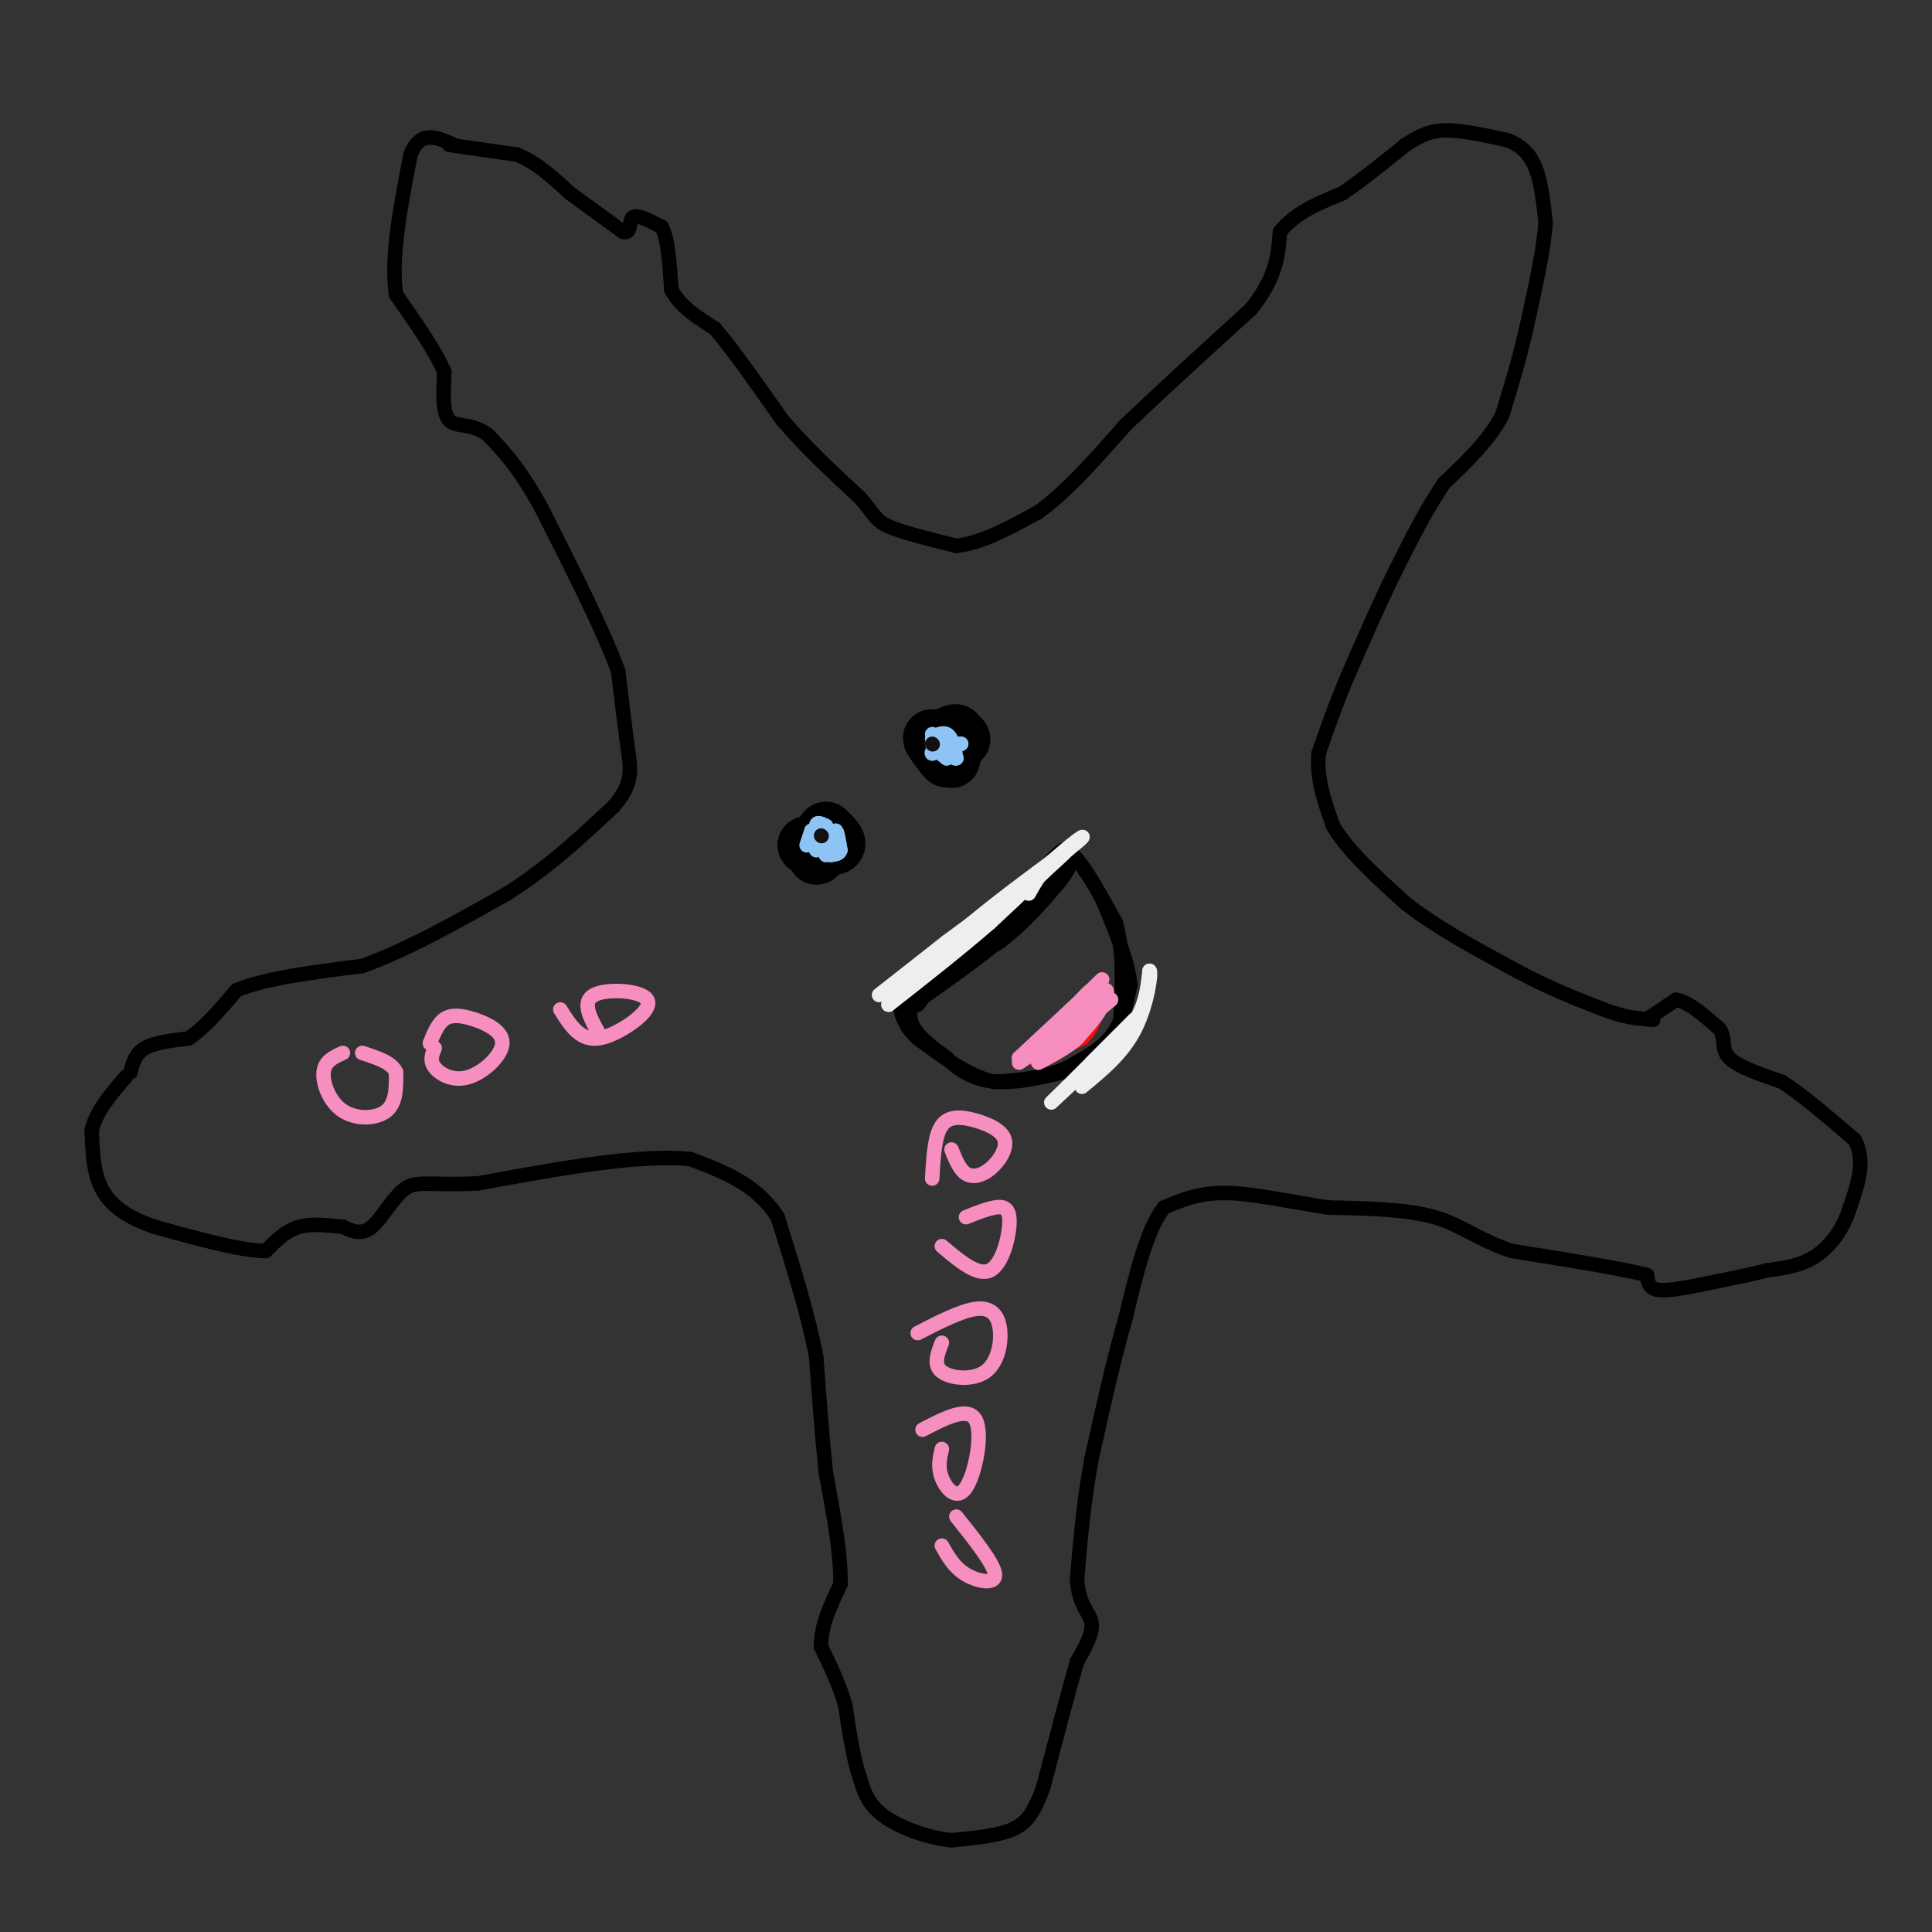 <svg viewBox='0 0 400 400' version='1.1' xmlns='http://www.w3.org/2000/svg' xmlns:xlink='http://www.w3.org/1999/xlink'><rect x="0" y="0" width="400" height="400" fill="#333333" stroke="none"/><g fill='none' stroke='#000000' stroke-width='3' stroke-linecap='round' stroke-linejoin='round'><path d='M93,30c0.000,0.000 14.000,2.000 14,2'/><path d='M107,32c4.167,1.667 7.583,4.833 11,8'/><path d='M118,40c3.667,2.667 7.333,5.333 11,8'/><path d='M129,48c1.889,0.489 1.111,-2.289 2,-3c0.889,-0.711 3.444,0.644 6,2'/><path d='M137,47c1.333,2.500 1.667,7.750 2,13'/><path d='M139,60c1.833,3.500 5.417,5.750 9,8'/><path d='M148,68c3.833,4.500 8.917,11.750 14,19'/><path d='M162,87c5.000,5.833 10.500,10.917 16,16'/><path d='M178,103c3.200,3.644 3.200,4.756 6,6c2.800,1.244 8.400,2.622 14,4'/><path d='M198,113c5.167,-0.500 11.083,-3.750 17,-7'/><path d='M215,106c5.833,-4.167 11.917,-11.083 18,-18'/><path d='M233,88c7.333,-7.000 16.667,-15.500 26,-24'/><path d='M259,64c5.333,-6.667 5.667,-11.333 6,-16'/><path d='M265,48c3.167,-4.000 8.083,-6.000 13,-8'/><path d='M278,40c4.333,-3.000 8.667,-6.500 13,-10'/><path d='M291,30c3.489,-2.311 5.711,-3.089 9,-3c3.289,0.089 7.644,1.044 12,2'/><path d='M312,29c3.111,1.156 4.889,3.044 6,6c1.111,2.956 1.556,6.978 2,11'/><path d='M320,46c-0.333,5.500 -2.167,13.750 -4,22'/><path d='M316,68c-1.500,6.667 -3.250,12.333 -5,18'/><path d='M311,86c-2.833,5.333 -7.417,9.667 -12,14'/><path d='M299,100c-3.667,5.333 -6.833,11.667 -10,18'/><path d='M289,118c-3.333,6.667 -6.667,14.333 -10,22'/><path d='M279,140c-2.667,6.333 -4.333,11.167 -6,16'/><path d='M273,156c-0.500,5.167 1.250,10.083 3,15'/><path d='M276,171c3.000,5.167 9.000,10.583 15,16'/><path d='M291,187c6.333,5.000 14.667,9.500 23,14'/><path d='M314,201c6.833,3.667 12.417,5.833 18,8'/><path d='M332,209c4.500,1.667 6.750,1.833 9,2'/><path d='M341,211c1.667,0.333 1.333,0.167 1,0'/><path d='M341,211c0.000,0.000 6.000,-4.000 6,-4'/><path d='M347,207c2.500,0.333 5.750,3.167 9,6'/><path d='M356,213c1.356,2.044 0.244,4.156 2,6c1.756,1.844 6.378,3.422 11,5'/><path d='M369,224c4.333,2.833 9.667,7.417 15,12'/><path d='M384,236c2.333,4.333 0.667,9.167 -1,14'/><path d='M383,250c-1.267,4.267 -3.933,7.933 -7,10c-3.067,2.067 -6.533,2.533 -10,3'/><path d='M366,263c-4.000,1.000 -9.000,2.000 -14,3'/><path d='M352,266c-4.089,0.822 -7.311,1.378 -9,1c-1.689,-0.378 -1.844,-1.689 -2,-3'/><path d='M341,264c-5.000,-1.333 -16.500,-3.167 -28,-5'/><path d='M313,259c-6.933,-2.244 -10.267,-5.356 -16,-7c-5.733,-1.644 -13.867,-1.822 -22,-2'/><path d='M275,250c-7.511,-1.111 -15.289,-2.889 -21,-3c-5.711,-0.111 -9.356,1.444 -13,3'/><path d='M241,250c-3.500,4.333 -5.750,13.667 -8,23'/><path d='M233,273c-2.500,8.667 -4.750,18.833 -7,29'/><path d='M226,302c-1.667,9.000 -2.333,17.000 -3,25'/><path d='M223,327c0.333,5.533 2.667,6.867 3,9c0.333,2.133 -1.333,5.067 -3,8'/><path d='M223,344c-1.667,5.667 -4.333,15.833 -7,26'/><path d='M216,370c-2.111,5.956 -3.889,7.844 -7,9c-3.111,1.156 -7.556,1.578 -12,2'/><path d='M197,381c-4.756,-0.444 -10.644,-2.556 -14,-5c-3.356,-2.444 -4.178,-5.222 -5,-8'/><path d='M178,368c-1.333,-3.833 -2.167,-9.417 -3,-15'/><path d='M175,353c-1.333,-4.500 -3.167,-8.250 -5,-12'/><path d='M170,341c-0.167,-4.167 1.917,-8.583 4,-13'/><path d='M174,328c0.167,-6.000 -1.417,-14.500 -3,-23'/><path d='M171,305c-0.833,-7.833 -1.417,-15.917 -2,-24'/><path d='M169,281c-1.667,-8.833 -4.833,-18.917 -8,-29'/><path d='M161,252c-4.333,-6.833 -11.167,-9.417 -18,-12'/><path d='M143,240c-10.333,-1.167 -27.167,1.917 -44,5'/><path d='M99,245c-9.857,0.524 -12.500,-0.667 -15,1c-2.500,1.667 -4.857,6.190 -7,8c-2.143,1.810 -4.071,0.905 -6,0'/><path d='M71,254c-2.622,-0.222 -6.178,-0.778 -9,0c-2.822,0.778 -4.911,2.889 -7,5'/><path d='M55,259c-5.000,0.000 -14.000,-2.500 -23,-5'/><path d='M32,254c-5.933,-2.022 -9.267,-4.578 -11,-8c-1.733,-3.422 -1.867,-7.711 -2,-12'/><path d='M19,234c0.833,-3.833 3.917,-7.417 7,-11'/><path d='M27,222c0.500,-1.917 1.000,-3.833 3,-5c2.000,-1.167 5.500,-1.583 9,-2'/><path d='M39,215c3.167,-2.000 6.583,-6.000 10,-10'/><path d='M49,205c6.000,-2.500 16.000,-3.750 26,-5'/><path d='M75,200c9.333,-3.333 19.667,-9.167 30,-15'/><path d='M105,185c8.667,-5.500 15.333,-11.750 22,-18'/><path d='M127,167c4.178,-4.756 3.622,-7.644 3,-12c-0.622,-4.356 -1.311,-10.178 -2,-16'/><path d='M128,139c-3.000,-8.333 -9.500,-21.167 -16,-34'/><path d='M112,105c-4.500,-8.167 -7.750,-11.583 -11,-15'/><path d='M101,90c-3.444,-2.556 -6.556,-1.444 -8,-3c-1.444,-1.556 -1.222,-5.778 -1,-10'/><path d='M92,77c-1.833,-4.333 -5.917,-10.167 -10,-16'/><path d='M82,61c-1.167,-7.500 0.917,-18.250 3,-29'/><path d='M85,32c2.000,-5.167 5.500,-3.583 9,-2'/></g>
<g fill='none' stroke='#000000' stroke-width='12' stroke-linecap='round' stroke-linejoin='round'><path d='M167,175c0.000,0.000 0.100,0.100 0.1,0.1'/><path d='M167.1,175.1c0.167,0.000 0.533,-0.050 0.9,-0.1'/><path d='M194,154c2.333,-0.583 4.667,-1.167 5,-1c0.333,0.167 -1.333,1.083 -3,2'/><path d='M196,155c-0.500,0.333 -0.250,0.167 0,0'/><path d='M196,155c0.000,0.333 0.000,1.167 0,2'/><path d='M196,157c-0.756,-0.667 -2.644,-3.333 -3,-4c-0.356,-0.667 0.822,0.667 2,2'/><path d='M195,155c1.111,-0.400 2.889,-2.400 3,-3c0.111,-0.600 -1.444,0.200 -3,1'/><path d='M195,153c0.067,1.133 1.733,3.467 2,4c0.267,0.533 -0.867,-0.733 -2,-2'/><path d='M195,155c0.000,-0.333 1.000,-0.167 2,0'/><path d='M167,175c2.667,0.250 5.333,0.500 6,0c0.667,-0.500 -0.667,-1.750 -2,-3'/><path d='M171,172c-0.844,0.778 -1.956,4.222 -2,5c-0.044,0.778 0.978,-1.111 2,-3'/><path d='M171,174c0.500,-0.333 0.750,0.333 1,1'/></g>
<g fill='none' stroke='#000000' stroke-width='3' stroke-linecap='round' stroke-linejoin='round'><path d='M189,206c0.000,0.000 18.000,-11.000 18,-11'/><path d='M207,195c5.000,-3.833 8.500,-7.917 12,-12'/><path d='M219,183c2.500,-3.000 2.750,-4.500 3,-6'/><path d='M222,177c2.000,1.333 5.500,7.667 9,14'/><path d='M231,191c1.667,5.667 1.333,12.833 1,20'/><path d='M232,211c-1.667,5.000 -6.333,7.500 -11,10'/><path d='M221,221c-4.333,2.167 -9.667,2.583 -15,3'/><path d='M206,224c-5.167,-1.000 -10.583,-5.000 -16,-9'/><path d='M190,215c-3.333,-3.000 -3.667,-6.000 -4,-9'/><path d='M186,206c2.500,-3.167 10.750,-6.583 19,-10'/><path d='M205,196c5.833,-4.333 10.917,-10.167 16,-16'/><path d='M221,180c0.667,-0.500 -5.667,6.250 -12,13'/><path d='M209,193c-5.333,4.667 -12.667,9.833 -20,15'/><path d='M189,208c-2.167,4.333 2.417,7.667 7,11'/><path d='M196,219c2.778,2.956 6.222,4.844 11,5c4.778,0.156 10.889,-1.422 17,-3'/><path d='M224,221c4.067,-1.311 5.733,-3.089 7,-6c1.267,-2.911 2.133,-6.956 3,-11'/><path d='M234,204c-0.333,-4.500 -2.667,-10.250 -5,-16'/><path d='M229,188c-1.833,-4.333 -3.917,-7.167 -6,-10'/><path d='M223,178c-1.500,-2.000 -2.250,-2.000 -3,-2'/><path d='M220,176c-1.833,1.167 -4.917,5.083 -8,9'/><path d='M212,185c-2.667,2.833 -5.333,5.417 -8,8'/><path d='M204,193c-2.833,2.833 -5.917,5.917 -9,9'/><path d='M195,202c-2.333,2.500 -3.667,4.250 -5,6'/><path d='M205,193c0.000,0.000 10.000,-10.000 10,-10'/><path d='M215,183c2.578,-2.578 4.022,-4.022 4,-4c-0.022,0.022 -1.511,1.511 -3,3'/><path d='M216,182c-0.667,0.833 -0.833,1.417 -1,2'/></g>
<g fill='none' stroke='#8DC4F4' stroke-width='3' stroke-linecap='round' stroke-linejoin='round'><path d='M167,175c0.000,0.000 1.000,-3.000 1,-3'/><path d='M168,172c0.333,0.167 0.667,2.083 1,4'/><path d='M169,176c0.333,0.167 0.667,-1.417 1,-3'/><path d='M170,173c0.500,-0.667 1.250,-0.833 2,-1'/><path d='M172,172c0.167,0.333 -0.417,1.667 -1,3'/><path d='M171,175c-0.500,0.000 -1.250,-1.500 -2,-3'/><path d='M169,172c-0.333,-0.500 -0.167,-0.250 0,0'/><path d='M193,152c0.000,0.000 3.000,1.000 3,1'/><path d='M196,153c0.000,0.167 -1.500,0.083 -3,0'/><path d='M193,153c0.111,-0.444 1.889,-1.556 3,-1c1.111,0.556 1.556,2.778 2,5'/><path d='M198,157c-0.333,0.333 -2.167,-1.333 -4,-3'/><path d='M194,154c-0.667,-0.500 -0.333,-0.250 0,0'/><path d='M195,154c0.000,0.000 4.000,0.000 4,0'/><path d='M199,154c-0.333,0.333 -3.167,1.167 -6,2'/><path d='M193,156c-0.500,-0.167 1.250,-1.583 3,-3'/><path d='M172,175c0.000,0.000 -1.000,-3.000 -1,-3'/><path d='M171,172c-0.333,-0.667 -0.667,-0.833 -1,-1'/><path d='M170,171c0.000,0.833 0.500,3.417 1,6'/><path d='M171,177c-0.167,0.000 -1.083,-3.000 -2,-6'/><path d='M169,171c0.000,-1.000 1.000,-0.500 2,0'/><path d='M171,171c0.500,1.000 0.750,3.500 1,6'/><path d='M172,177c0.333,0.167 0.667,-2.417 1,-5'/><path d='M173,172c0.333,-0.167 0.667,1.917 1,4'/><path d='M174,176c-0.167,0.833 -1.083,0.917 -2,1'/><path d='M195,152c0.000,0.000 -2.000,2.000 -2,2'/><path d='M193,154c0.167,0.833 1.583,1.917 3,3'/><path d='M196,157c0.500,-0.167 0.250,-2.083 0,-4'/></g>
<g fill='none' stroke='#111111' stroke-width='3' stroke-linecap='round' stroke-linejoin='round'><path d='M170,173c0.000,0.000 0.100,0.100 0.1,0.1'/><path d='M193,154c0.000,0.000 0.100,0.100 0.1,0.1'/></g>
<g fill='none' stroke='#EEEEEE' stroke-width='3' stroke-linecap='round' stroke-linejoin='round'><path d='M182,206c0.000,0.000 14.000,-11.000 14,-11'/><path d='M196,195c5.333,-4.000 11.667,-8.500 18,-13'/><path d='M214,182c4.333,-3.333 6.167,-5.167 8,-7'/><path d='M222,175c-1.500,1.500 -9.250,8.750 -17,16'/><path d='M205,191c-6.333,5.500 -13.667,11.250 -21,17'/><path d='M184,208c-1.000,0.333 7.000,-7.333 15,-15'/><path d='M199,193c6.167,-5.333 14.083,-11.167 22,-17'/><path d='M221,176c4.133,-3.311 3.467,-3.089 2,-2c-1.467,1.089 -3.733,3.044 -6,5'/><path d='M217,179c-1.667,1.833 -2.833,3.917 -4,6'/><path d='M226,220c0.000,0.000 9.000,-9.000 9,-9'/><path d='M235,211c-0.833,0.833 -7.417,7.417 -14,14'/><path d='M221,225c-3.289,3.244 -4.511,4.356 -2,2c2.511,-2.356 8.756,-8.178 15,-14'/><path d='M234,213c3.167,-4.333 3.583,-8.167 4,-12'/><path d='M238,201c0.444,0.267 -0.444,6.933 -3,12c-2.556,5.067 -6.778,8.533 -11,12'/></g>
<g fill='none' stroke='#FD0A0A' stroke-width='3' stroke-linecap='round' stroke-linejoin='round'><path d='M214,218c0.000,0.000 10.000,-10.000 10,-10'/><path d='M224,208c2.222,-2.178 2.778,-2.622 3,-2c0.222,0.622 0.111,2.311 0,4'/><path d='M227,210c-2.167,2.167 -7.583,5.583 -13,9'/><path d='M214,219c-0.500,0.833 4.750,-1.583 10,-4'/><path d='M224,215c2.333,-2.167 3.167,-5.583 4,-9'/><path d='M228,206c-0.333,0.000 -3.167,4.500 -6,9'/><path d='M222,215c-1.833,2.167 -3.417,3.083 -5,4'/></g>
<g fill='none' stroke='#F68FBF' stroke-width='3' stroke-linecap='round' stroke-linejoin='round'><path d='M211,220c0.000,0.000 15.000,-10.000 15,-10'/><path d='M226,210c3.133,-2.800 3.467,-4.800 3,-5c-0.467,-0.200 -1.733,1.400 -3,3'/><path d='M226,208c-2.422,2.422 -6.978,6.978 -8,8c-1.022,1.022 1.489,-1.489 4,-4'/><path d='M222,212c1.644,-1.733 3.756,-4.067 4,-4c0.244,0.067 -1.378,2.533 -3,5'/><path d='M223,213c-1.667,2.200 -4.333,5.200 -4,4c0.333,-1.200 3.667,-6.600 7,-12'/><path d='M226,205c-0.333,-0.333 -4.667,4.833 -9,10'/><path d='M217,215c1.000,-0.044 8.000,-5.156 10,-6c2.000,-0.844 -1.000,2.578 -4,6'/><path d='M223,215c-2.000,1.833 -5.000,3.417 -8,5'/><path d='M215,220c1.167,-1.333 8.083,-7.167 15,-13'/><path d='M230,207c0.500,-0.667 -5.750,4.167 -12,9'/><path d='M218,216c-2.978,2.378 -4.422,3.822 -3,2c1.422,-1.822 5.711,-6.911 10,-12'/><path d='M225,206c2.711,-2.978 4.489,-4.422 2,-2c-2.489,2.422 -9.244,8.711 -16,15'/><path d='M211,219c-0.667,1.167 5.667,-3.417 12,-8'/><path d='M71,218c-1.887,0.833 -3.774,1.667 -4,4c-0.226,2.333 1.208,6.167 4,8c2.792,1.833 6.940,1.667 9,0c2.060,-1.667 2.030,-4.833 2,-8'/><path d='M82,222c-0.833,-2.000 -3.917,-3.000 -7,-4'/><path d='M90,217c-0.543,1.290 -1.086,2.580 0,4c1.086,1.420 3.802,2.969 7,2c3.198,-0.969 6.878,-4.456 7,-7c0.122,-2.544 -3.313,-4.147 -6,-5c-2.687,-0.853 -4.625,-0.958 -6,0c-1.375,0.958 -2.188,2.979 -3,5'/><path d='M116,209c1.199,1.922 2.399,3.844 4,5c1.601,1.156 3.604,1.547 7,0c3.396,-1.547 8.183,-5.032 7,-7c-1.183,-1.968 -8.338,-2.419 -11,-1c-2.662,1.419 -0.831,4.710 1,8'/><path d='M124,214c0.167,1.333 0.083,0.667 0,0'/><path d='M197,238c0.827,2.074 1.655,4.149 3,5c1.345,0.851 3.209,0.479 5,-1c1.791,-1.479 3.511,-4.067 3,-6c-0.511,-1.933 -3.253,-3.213 -6,-4c-2.747,-0.787 -5.499,-1.082 -7,1c-1.501,2.082 -1.750,6.541 -2,11'/><path d='M195,258c3.720,3.143 7.440,6.286 10,5c2.560,-1.286 3.958,-7.000 4,-10c0.042,-3.000 -1.274,-3.286 -3,-3c-1.726,0.286 -3.863,1.143 -6,2'/><path d='M195,278c-0.907,2.303 -1.815,4.606 0,6c1.815,1.394 6.352,1.879 9,0c2.648,-1.879 3.405,-6.121 3,-9c-0.405,-2.879 -1.973,-4.394 -5,-4c-3.027,0.394 -7.514,2.697 -12,5'/><path d='M195,300c-0.440,1.881 -0.881,3.762 0,6c0.881,2.238 3.083,4.833 5,2c1.917,-2.833 3.548,-11.095 2,-14c-1.548,-2.905 -6.274,-0.452 -11,2'/><path d='M195,320c1.267,2.267 2.533,4.533 5,6c2.467,1.467 6.133,2.133 6,0c-0.133,-2.133 -4.067,-7.067 -8,-12'/></g>
</svg>